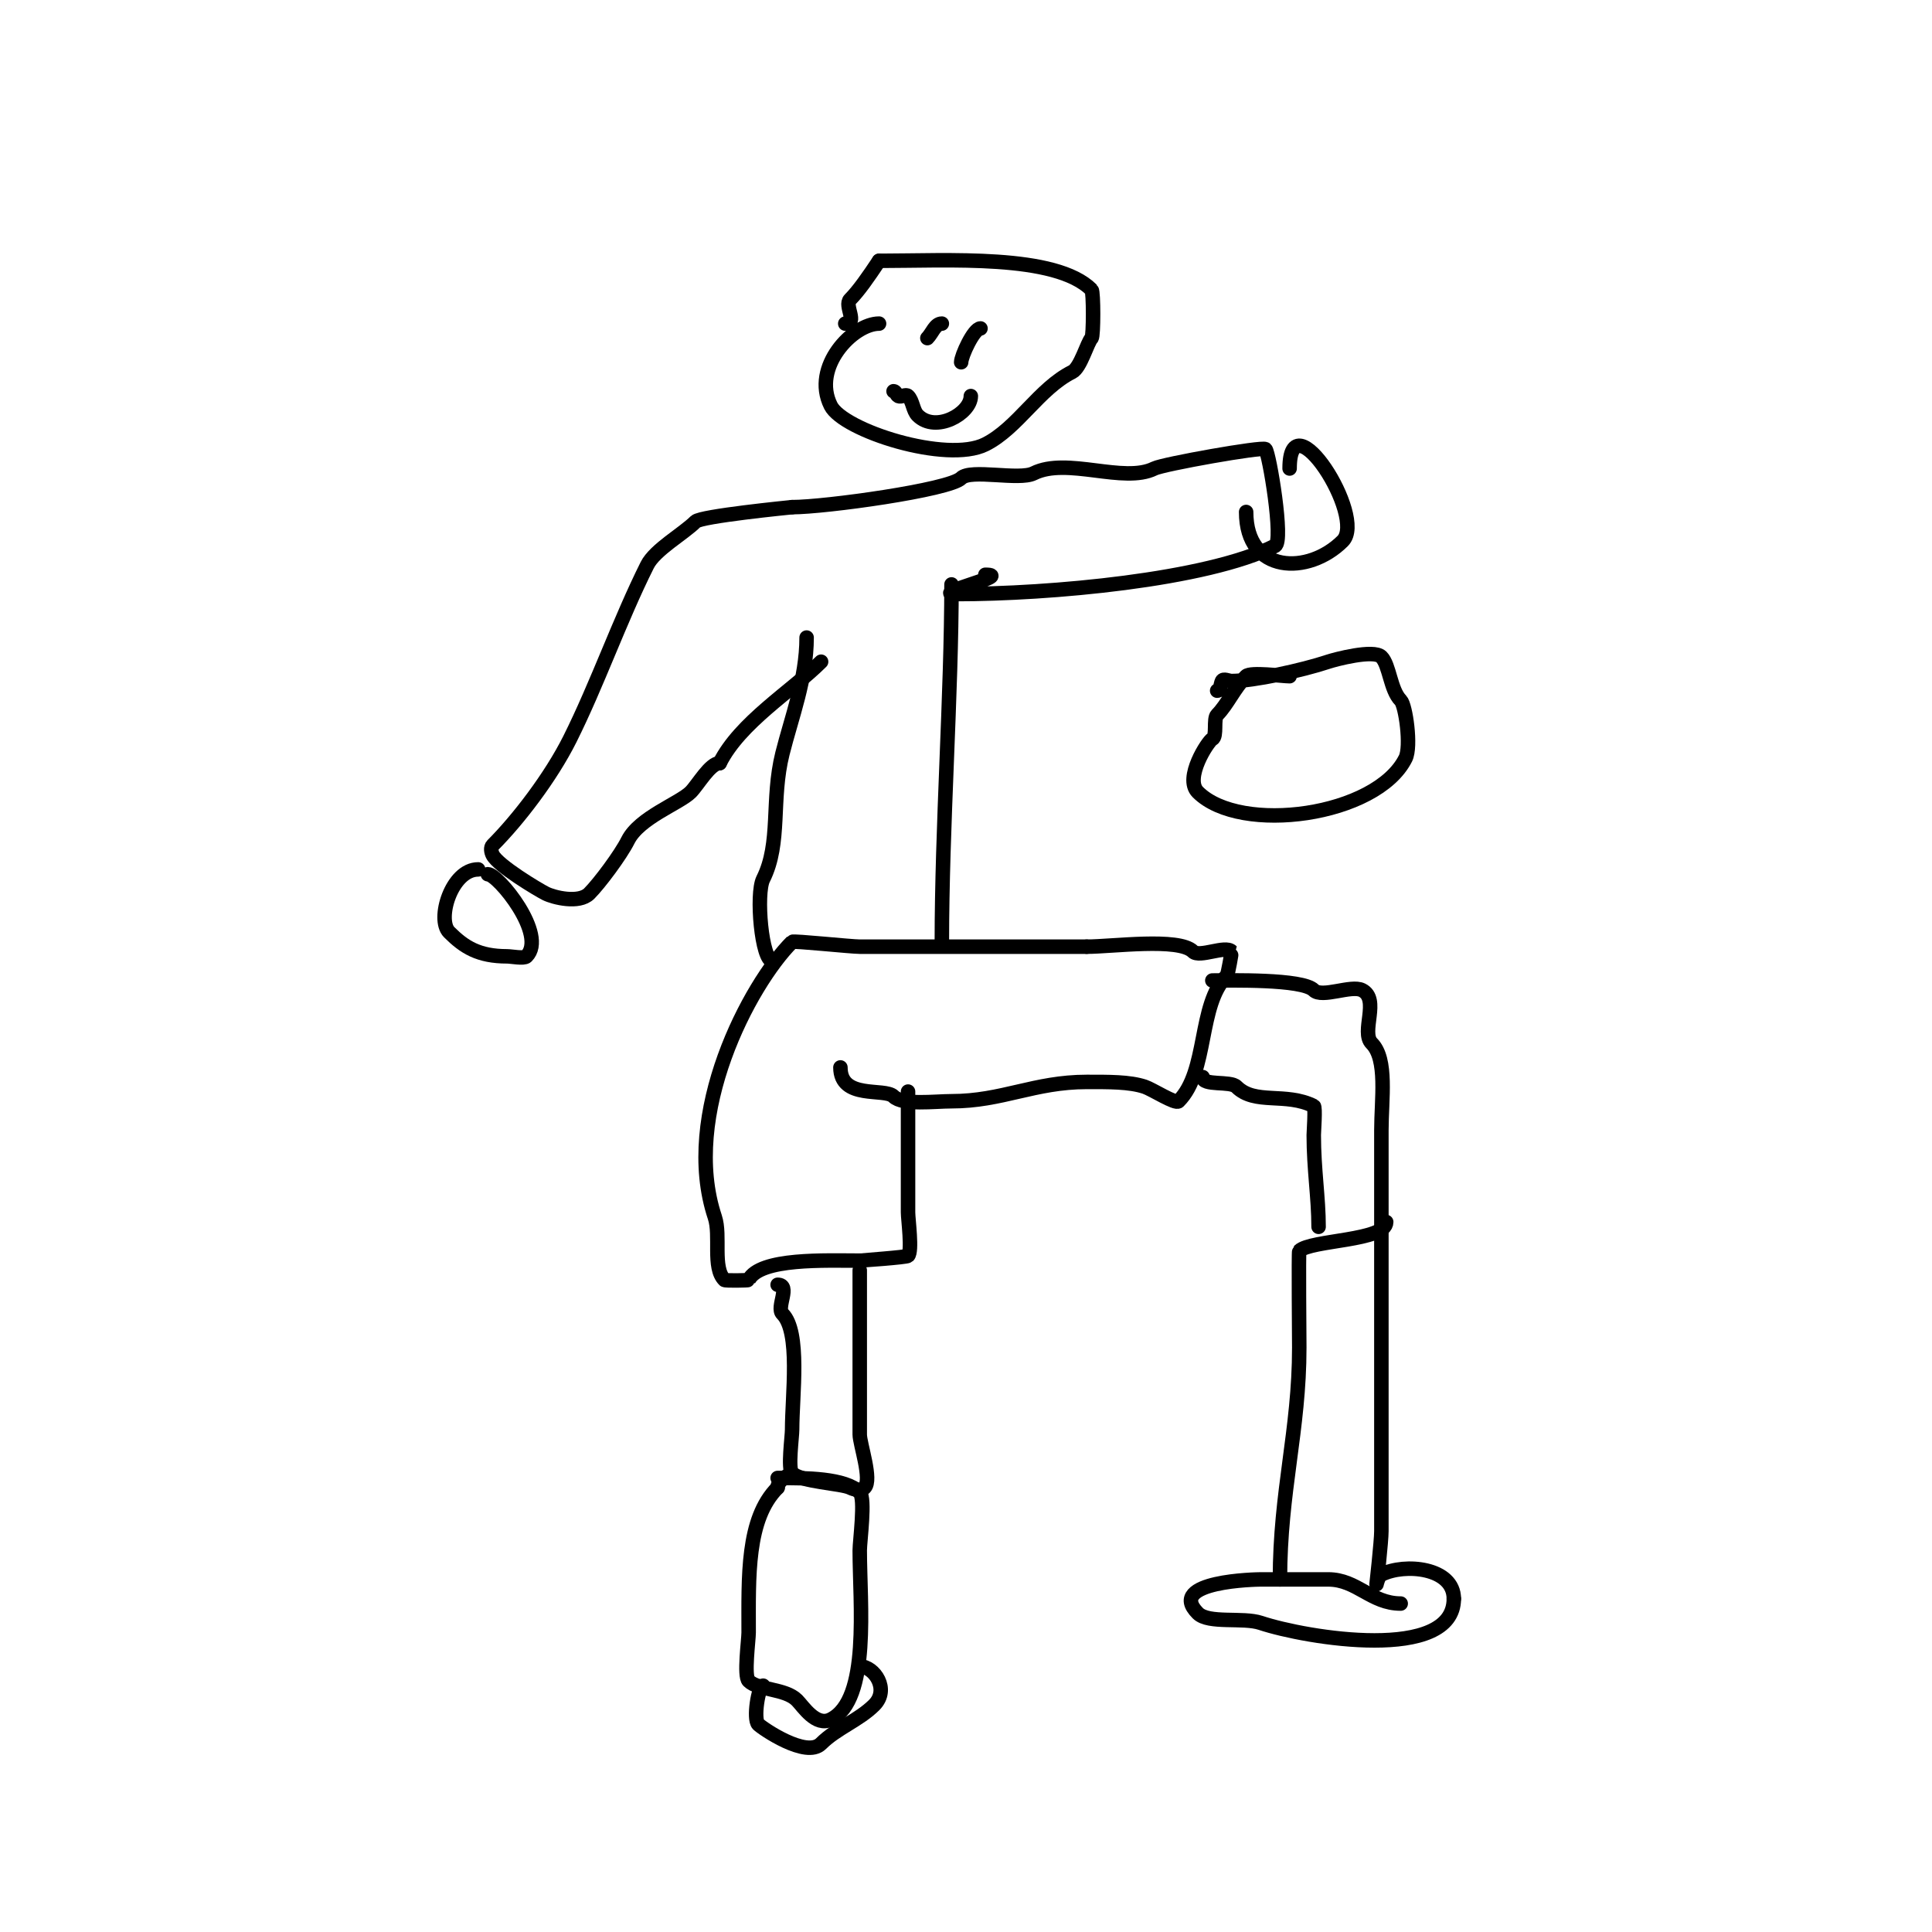 <svg viewBox='0 0 400 400' version='1.1' xmlns='http://www.w3.org/2000/svg' xmlns:xlink='http://www.w3.org/1999/xlink'><g fill='none' stroke='#000000' stroke-width='3' stroke-linecap='round' stroke-linejoin='round'><path d='M174,221c0,6.729 9.176,4.176 11,6c1.875,1.875 8.553,1 12,1c10.492,0 17.134,-4 28,-4c4.471,0 8.841,-0.053 12,1c1.551,0.517 6.376,3.624 7,3c6.189,-6.189 3.991,-19.991 10,-26c0.247,-0.247 1.034,-4.966 1,-5c-1.333,-1.333 -6.667,1.333 -8,0c-2.91,-2.91 -16.718,-1 -22,-1'/><path d='M225,196c-15.667,0 -31.333,0 -47,0c-1.784,0 -13.738,-1.262 -14,-1c-8.823,8.823 -23.093,35.722 -16,57c1.287,3.861 -0.553,10.447 2,13c0.182,0.182 4.947,0.107 5,0c2.308,-4.615 15.948,-4 23,-4'/><path d='M178,261c0.087,-0.022 9.696,-0.696 10,-1c0.912,-0.912 0,-7.568 0,-9c0,-8.333 0,-16.667 0,-25'/><path d='M161,266c2.779,0 -0.334,4.666 1,6c3.78,3.78 2,16.866 2,24c0,1.432 -0.912,8.088 0,9c1.799,1.799 10.239,2.119 12,3c0.894,0.447 2.293,0.707 3,0c1.612,-1.612 -1,-9.035 -1,-11c0,-11.333 0,-22.667 0,-34'/><path d='M161,306c5.798,0 13.992,-0.008 17,3c1.217,1.217 0,10.088 0,12c0,11.01 2.21,30.895 -6,35c-3.076,1.538 -5.72,-2.72 -7,-4c-2.452,-2.452 -8.015,-2.015 -10,-4c-1.013,-1.013 0,-8.408 0,-10c0,-11.541 -0.476,-23.524 6,-30'/><path d='M161,308c0,-1.254 1.531,-2.265 3,-3'/><path d='M158,349c-0.98,0 -2.09,6.91 -1,8c0.807,0.807 9.914,7.086 13,4c3.167,-3.167 7.833,-4.833 11,-8c3.216,-3.216 0.041,-8 -3,-8'/><path d='M251,203c3.59,0 18.633,-0.367 21,2c1.695,1.695 7.741,-1.13 10,0c3.763,1.882 -0.326,8.674 2,11c3.311,3.311 2,11.613 2,18c0,14.667 0,29.333 0,44c0,13 0,26 0,39c0,2.064 -1,11 -1,11c0,0 0.35,-1.675 1,-2c4.852,-2.426 15,-1.476 15,5'/><path d='M301,331c0,13.185 -30.508,8.164 -40,5c-3.639,-1.213 -10.767,0.233 -13,-2c-6.715,-6.715 12.379,-7 13,-7c0.333,0 0.667,0 1,0c0.333,0 0.667,0 1,0c4,0 8,0 12,0c5.942,0 8.875,5 15,5'/><path d='M265,327c0,-18.28 4,-30.823 4,-48c0,-1.581 -0.166,-19.834 0,-20c2.303,-2.303 18,-2.036 18,-6'/><path d='M273,254c0,-6.034 -1,-11.916 -1,-19c0,-0.64 0.39,-5.805 0,-6c-5.828,-2.914 -12.177,-0.177 -16,-4c-1.279,-1.279 -7,-0.115 -7,-2'/><path d='M267,140c-1.432,0 -8.088,-0.912 -9,0c-2.42,2.42 -3.887,5.887 -6,8c-0.831,0.831 0.033,4.483 -1,5c-0.909,0.455 -5.886,8.114 -3,11c8.811,8.811 36.985,5.031 43,-7c1.234,-2.468 0.004,-10.996 -1,-12c-2.143,-2.143 -2.31,-7.31 -4,-9c-1.596,-1.596 -9.573,0.524 -11,1c-5.388,1.796 -15.528,4 -20,4c-0.667,0 -1.702,-0.596 -2,0c-0.333,0.667 -0.255,2 -1,2'/><path d='M195,195c0,-23.651 2,-51.274 2,-74'/><path d='M167,132c0,8.543 -3.123,16.491 -5,24c-2.406,9.624 -0.241,18.482 -4,26c-1.523,3.046 -0.329,17 2,17'/><path d='M204,119c6.015,0 -12.023,4 -6,4c19.202,0 51.745,-2.872 66,-10c1.828,-0.914 -1.237,-19.237 -2,-20c-0.583,-0.583 -21.168,3.084 -23,4c-6.34,3.17 -18.099,-2.451 -25,1c-3.02,1.51 -13.036,-0.964 -15,1c-2.441,2.441 -28.175,6 -35,6'/><path d='M164,105c-0.631,0.07 -18.867,1.867 -20,3c-2.512,2.512 -8.397,5.794 -10,9c-5.688,11.376 -10.357,24.713 -16,36c-3.975,7.951 -10.771,16.771 -16,22c-0.471,0.471 -0.298,1.404 0,2c1.121,2.241 9.42,7.21 11,8c1.654,0.827 6.868,2.132 9,0c2.103,-2.103 6.494,-7.987 8,-11c2.364,-4.728 10.677,-7.677 13,-10c1.476,-1.476 4.01,-6 6,-6'/><path d='M149,158c4.221,-8.443 14.977,-14.977 21,-21'/><path d='M99,180c-5.54,0 -8.641,10.359 -6,13c3.094,3.094 6.092,5 12,5c0.846,0 3.48,0.52 4,0c4.411,-4.411 -5.882,-17 -8,-17'/><path d='M267,97c0,-14.941 15.99,10.01 11,15c-7.098,7.098 -20,6.847 -20,-6'/><path d='M182,67c-5.376,0 -14.006,8.988 -10,17c2.575,5.15 23.998,12.001 32,8c6.669,-3.335 11.123,-11.561 18,-15c1.714,-0.857 3.126,-6.126 4,-7c0.416,-0.416 0.416,-9.584 0,-10c-7.46,-7.46 -29.809,-6 -44,-6'/><path d='M182,54c-2.149,3.224 -4.206,6.206 -6,8c-1.268,1.268 1.712,5 -1,5'/><path d='M185,81c0.471,0 0.578,0.789 1,1c0.596,0.298 1.529,-0.471 2,0c1,1 1,3 2,4c3.725,3.725 11,-0.384 11,-4'/><path d='M203,68c-1.387,0 -4,5.69 -4,7'/><path d='M195,67c-1.414,0 -2,2 -3,3'/></g>
</svg>